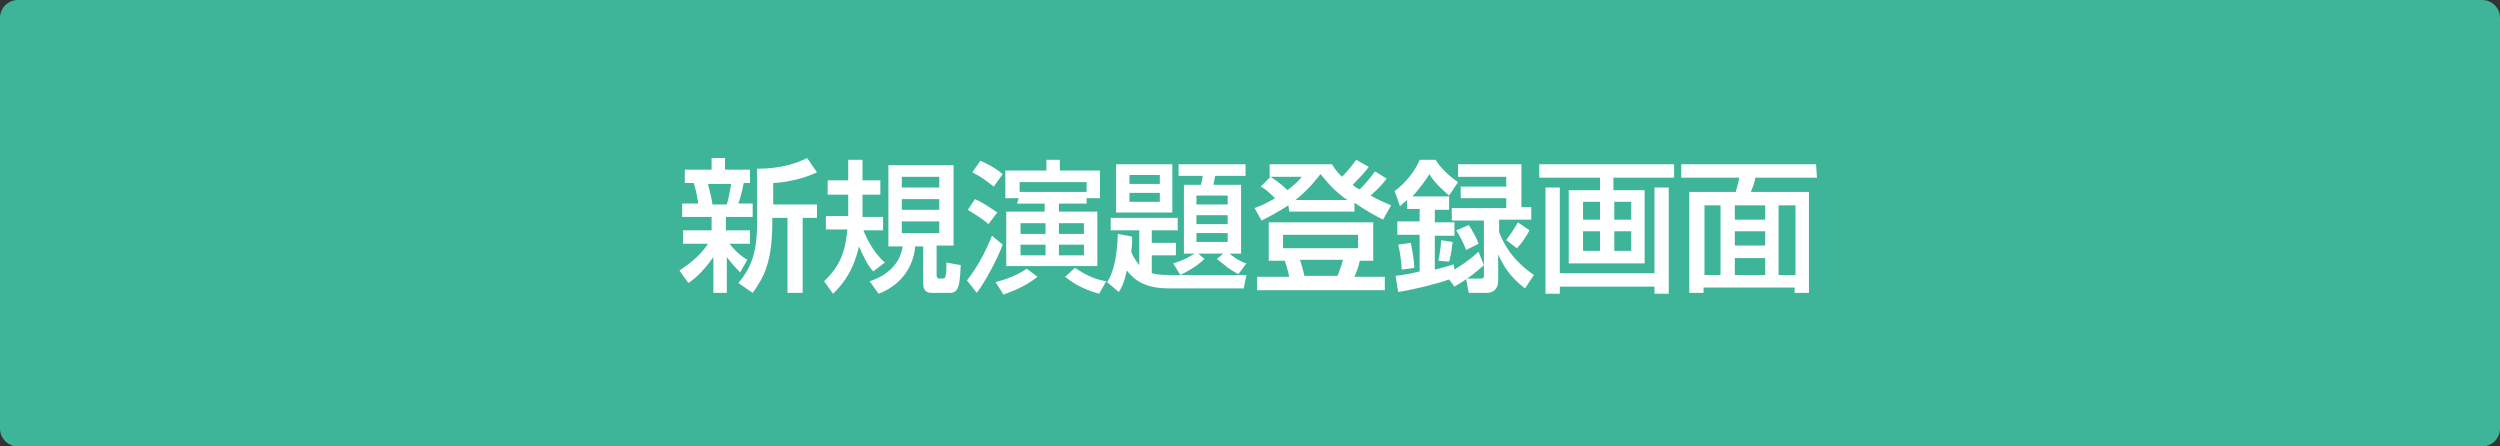 <?xml version="1.0" encoding="utf-8"?>
<!-- Generator: Adobe Illustrator 27.4.1, SVG Export Plug-In . SVG Version: 6.00 Build 0)  -->
<svg version="1.1" id="レイヤー_1" xmlns="http://www.w3.org/2000/svg" xmlns:xlink="http://www.w3.org/1999/xlink" x="0px"
	 y="0px" viewBox="0 0 280 50" style="enable-background:new 0 0 280 50;" xml:space="preserve">
<rect x="0" y="0" width="280" height="50" fill="#333333" stroke="none"/>
<style type="text/css">
	.st0{fill:#3EB599;}
	.st1{fill:#FFFFFF;}
</style>
<g>
	<path class="st0" d="M2,49.5c-0.8,0-1.5-0.7-1.5-1.5V2c0-0.8,0.7-1.5,1.5-1.5h276c0.8,0,1.5,0.7,1.5,1.5v46c0,0.8-0.7,1.5-1.5,1.5
		H2z"/>
	<path class="st0" d="M278,1c0.5,0,1,0.5,1,1v46c0,0.5-0.5,1-1,1H2c-0.5,0-1-0.5-1-1V2c0-0.5,0.5-1,1-1H278 M278,0H2
		C0.9,0,0,0.9,0,2v46c0,1.1,0.9,2,2,2h276c1.1,0,2-0.9,2-2V2C280,0.9,279.1,0,278,0L278,0z"/>
</g>
<g>
	<path class="st1" d="M76.1,30.3c1-0.7,2.2-1.5,3.2-3h-2.8v-1.5h3.2v-1.5h-3.3v-1.5h1.8c0-0.1-0.2-1.4-0.5-2.3h-1v-1.5h3v-1.3h1.5
		v1.3h2.8v1.5h-0.7c-0.3,1.5-0.4,1.6-0.6,2.3h1.6v1.5h-3v1.5H84v1.5h-2.3c0.4,0.5,1,1.2,2,1.8l-0.8,1.4c-0.8-0.8-1-1.1-1.5-1.7v4
		h-1.5v-4c-1.3,1.8-2.2,2.5-2.8,2.9L76.1,30.3z M79.3,20.6c0.2,0.8,0.5,2.1,0.5,2.3h1.6c0.2-0.6,0.4-1.7,0.5-2.3H79.3z M91.5,19.3
		c-1.5,0.7-3.2,1.1-4.9,1.2v2.4h4.9v1.5h-1.6v8.4h-1.7v-8.4h-1.7v0.4c0,4.5-0.9,6.2-2.2,8l-1.6-1.1c1.4-1.7,2.1-3.3,2.1-6.8v-6
		c2.8,0,4.6-0.7,5.6-1.2L91.5,19.3z"/>
	<path class="st1" d="M97.8,30.4c-0.7-0.8-1-1.5-1.6-2.8c-0.7,3.2-2.3,4.7-2.9,5.3l-1-1.4c1.9-1.8,2.4-3.5,2.6-5.8h-2.4v-1.5H95
		c0-0.4,0-1.3,0-2v-0.4h-2.3v-1.6H95v-2.3h1.6v2.3h2v1.6h-2v0.4c0,0.5,0,1.4,0,2.1h2.3v1.5h-2.2c0.2,0.5,1,2.4,2.4,3.6L97.8,30.4z
		 M106.8,18.4v9.1h-1.9v3.3c0,0.3,0.1,0.4,0.3,0.4h0.3c0.3,0,0.4-0.1,0.4-0.3c0.1-0.4,0.1-0.6,0.1-1.5l1.6,0.3
		c-0.1,2.2-0.2,3.1-1.2,3.1h-2.1c-0.7,0-0.9-0.5-0.9-1v-4.2h-0.9c-0.2,2.4-1.7,4.4-4.1,5.3l-1-1.4c1.9-0.6,3.4-1.9,3.7-3.9h-1.6
		v-9.1H106.8z M101,19.8V21h4.2v-1.2H101z M101,22.3v1.2h4.2v-1.2H101z M101,24.8v1.3h4.2v-1.3H101z"/>
	<path class="st1" d="M112.3,27.4c-0.5,1.4-1.9,4.1-2.9,5.4l-1.1-1.4c1.1-1.4,2-3,2.8-5L112.3,27.4z M109.2,22.3
		c0.9,0.4,1.6,0.9,2.5,1.5l-1,1.3c-0.8-0.7-1.2-0.9-2.3-1.6L109.2,22.3z M109.8,18c1.1,0.5,1.8,0.9,2.5,1.5l-1,1.4
		c-0.9-0.7-1.4-1.1-2.4-1.6L109.8,18z M116.2,31c-1.6,1.3-3.4,1.8-3.8,2l-0.9-1.4c1.9-0.5,2.7-1,3.5-1.5L116.2,31z M114.1,22.2h-1.5
		v-3.1h4.6v-1.2h1.5v1.2h4.5v3.1h-1.5v0.6h-3.1v0.9h4.3v6.1h-10.2v-6.1h4.3v-0.9h-3.1L114.1,22.2L114.1,22.2z M121.7,21.5v-1.1h-7.5
		v1.1H121.7z M114.3,26.2h2.8V25h-2.8V26.2z M114.3,28.6h2.8v-1.2h-2.8V28.6z M118.6,26.2h2.8V25h-2.8V26.2z M118.6,28.6h2.8v-1.2
		h-2.8V28.6z M123.1,32.9c-2.2-0.6-3.3-1.5-3.8-1.9l1.1-1c1.2,0.8,2.2,1.3,3.5,1.5L123.1,32.9z"/>
	<path class="st1" d="M126.8,26.5c0,0.5,0,0.9-0.1,1.7c0.3,0.8,0.7,1.2,0.9,1.5v-3.9h-3.2v-1.4h7.5v1.4h-2.9v1.4h2.7v1.4h-2.7v2
		c0.4,0.1,0.8,0.2,2,0.2h8.6l-0.3,1.5h-8.4c-3.1,0-4.1-1.3-4.7-2c-0.3,1.5-0.7,2.1-0.9,2.4l-1.3-1.1c0.4-0.6,1.1-2,1.2-5.4
		L126.8,26.5z M125,18.4h6.3v5.4H125V18.4z M126.5,19.6v1h3.4v-1H126.5z M126.5,21.6v1h3.4v-1H126.5z M131.4,29.5
		c1.4-0.4,2.2-1,2.4-1.1h-1.2v-7.7h1.9c0.1-0.2,0.1-0.5,0.2-1H132v-1.3h7.5v1.3h-3.4c0,0.1-0.2,0.9-0.2,1h3.1v7.7h-1.3
		c0.6,0.5,1.2,0.9,1.9,1.1l-0.9,1.2c-1-0.5-1.4-0.9-2.4-1.7l0.7-0.6h-2.8l0.7,0.6c-0.9,0.9-2.3,1.6-2.7,1.8L131.4,29.5z M134,21.9v1
		h3.5v-1H134z M134,24.1v1h3.5v-1H134z M134,26.1v1h3.5v-1H134z"/>
	<path class="st1" d="M144.3,23c-1.1,0.7-2,1.2-3,1.7l-0.8-1.4c0.6-0.2,1.3-0.5,2.3-1.1c-0.9-0.9-1.2-1.1-1.6-1.3l1.1-1.1
		c1.1,0.7,1.7,1.3,1.9,1.5c0.9-0.7,1.2-1,1.6-1.5h-3.6v-1.4h7c0.2,0.4,0.5,0.8,1.1,1.4c0.1-0.1,0.9-0.9,1.6-1.9l1.4,0.8
		c-0.3,0.4-0.8,1-1.8,2c0.3,0.3,0.7,0.5,0.8,0.5c0.6-0.6,1.2-1.3,1.7-2l1.3,0.8c-0.5,0.7-1.1,1.3-1.8,1.9c0.9,0.5,1.6,0.8,2.3,1.1
		l-0.9,1.6c-0.8-0.4-1.9-1-3.2-1.9v1h-7.3L144.3,23L144.3,23z M153.8,24.9v4.3h-1.5c-0.2,0.9-0.4,1.3-0.6,1.8h3.4v1.5h-14.3v-1.5
		h3.6c-0.1-0.4-0.2-0.9-0.5-1.8h-1.8v-4.3H153.8z M143.7,26.3v1.5h8.4v-1.5H143.7z M150.9,22.4c-1.6-1.1-2.4-2.2-3-2.9
		c-0.5,0.6-1.2,1.6-2.8,2.9H150.9z M145.6,29.1c0.2,0.6,0.3,1,0.5,1.8h3.7c0.3-0.7,0.6-1.7,0.6-1.8H145.6z"/>
	<path class="st1" d="M162.3,31.3c-1.4,0.5-3.8,1.1-5.7,1.4l-0.3-1.8c0.6-0.1,1.1-0.1,2.7-0.5v-4.1h-2.5v-1.5h2.5v-1.4h-1.4v-1
		c-0.4,0.3-0.6,0.5-0.8,0.7l-0.6-1.7c1.1-0.8,2.3-2.2,2.8-3.5h1.8c0.5,0.9,1.6,1.9,2.5,2.5l-1,1.5c-0.6-0.5-1.8-1.6-2.2-2.4
		c-0.5,0.8-1.1,1.6-1.9,2.5h4.1v1.5h-1.6v1.4h2.2v1.5h-2.2v3.8c1.1-0.3,1.6-0.4,2.1-0.6l0.1,0.6c1.1-0.7,1.7-1.1,2.7-2l0.6,1.5
		c-0.8,0.7-1.6,1.4-3.3,2.4L162.3,31.3z M158,27.2c0.2,0.9,0.4,2.1,0.4,2.8l-1.4,0.2c-0.1-1.3-0.2-2-0.4-2.8L158,27.2z M162.7,27.1
		c-0.1,0.7-0.2,1.6-0.4,2.2l-1.2-0.1c0.2-1,0.3-1.9,0.3-2.3L162.7,27.1z M170.4,18.3v4.9h1.1v1.4h-3.6V26c0.5,1.2,1.3,3,3.9,4.8
		l-1,1.5c-1.7-1.3-2.4-2.5-3-3.8v2.9c0,1.2-0.8,1.4-1.3,1.4h-2l-0.3-1.6h1.6c0.4,0,0.4-0.1,0.4-0.4v-6.1h-3.6v-1.4h6.1v-1.1h-5.1
		v-1.3h5.1v-1.1h-5.4v-1.4H170.4z M164.5,25.2c0.4,0.6,0.9,1.5,1.1,2.1l-1.4,0.7c-0.2-0.6-0.7-1.6-1.1-2.2L164.5,25.2z M171.3,25.8
		c-0.3,0.6-0.9,1.5-1.4,2l-1.2-0.9c0.5-0.7,0.8-1.1,1.3-2L171.3,25.8z"/>
	<path class="st1" d="M187.5,19.9h-6.8v1.4h3.5v8.2h-8.5v-8.2h3.5v-1.4h-6.8v-1.5h15.1V19.9z M173.1,21h1.6v9.6h10.6V21h1.6v11.9
		h-1.6v-0.8h-10.6v0.8h-1.6V21z M177.3,22.6v2h1.9v-2H177.3z M177.3,25.9v2.2h1.9v-2.2H177.3z M180.8,22.6v2h1.9v-2H180.8z
		 M180.8,25.9v2.2h1.9v-2.2H180.8z"/>
	<path class="st1" d="M203.5,19.9h-6.9c-0.1,0.6-0.3,1.1-0.5,1.6h6.5v11.3h-1.6v-0.6h-10.2v0.6h-1.6V21.5h5.2c0.1-0.4,0.3-1,0.4-1.6
		h-6.5v-1.5h15.1L203.5,19.9L203.5,19.9z M190.9,23v7.8h1.8V23H190.9z M194.3,23v1.6h3.4V23H194.3z M194.3,25.9v1.6h3.4v-1.6H194.3z
		 M194.3,28.9v1.9h3.4v-1.9H194.3z M199.2,23v7.8h1.9V23H199.2z"/>
</g>
</svg>
